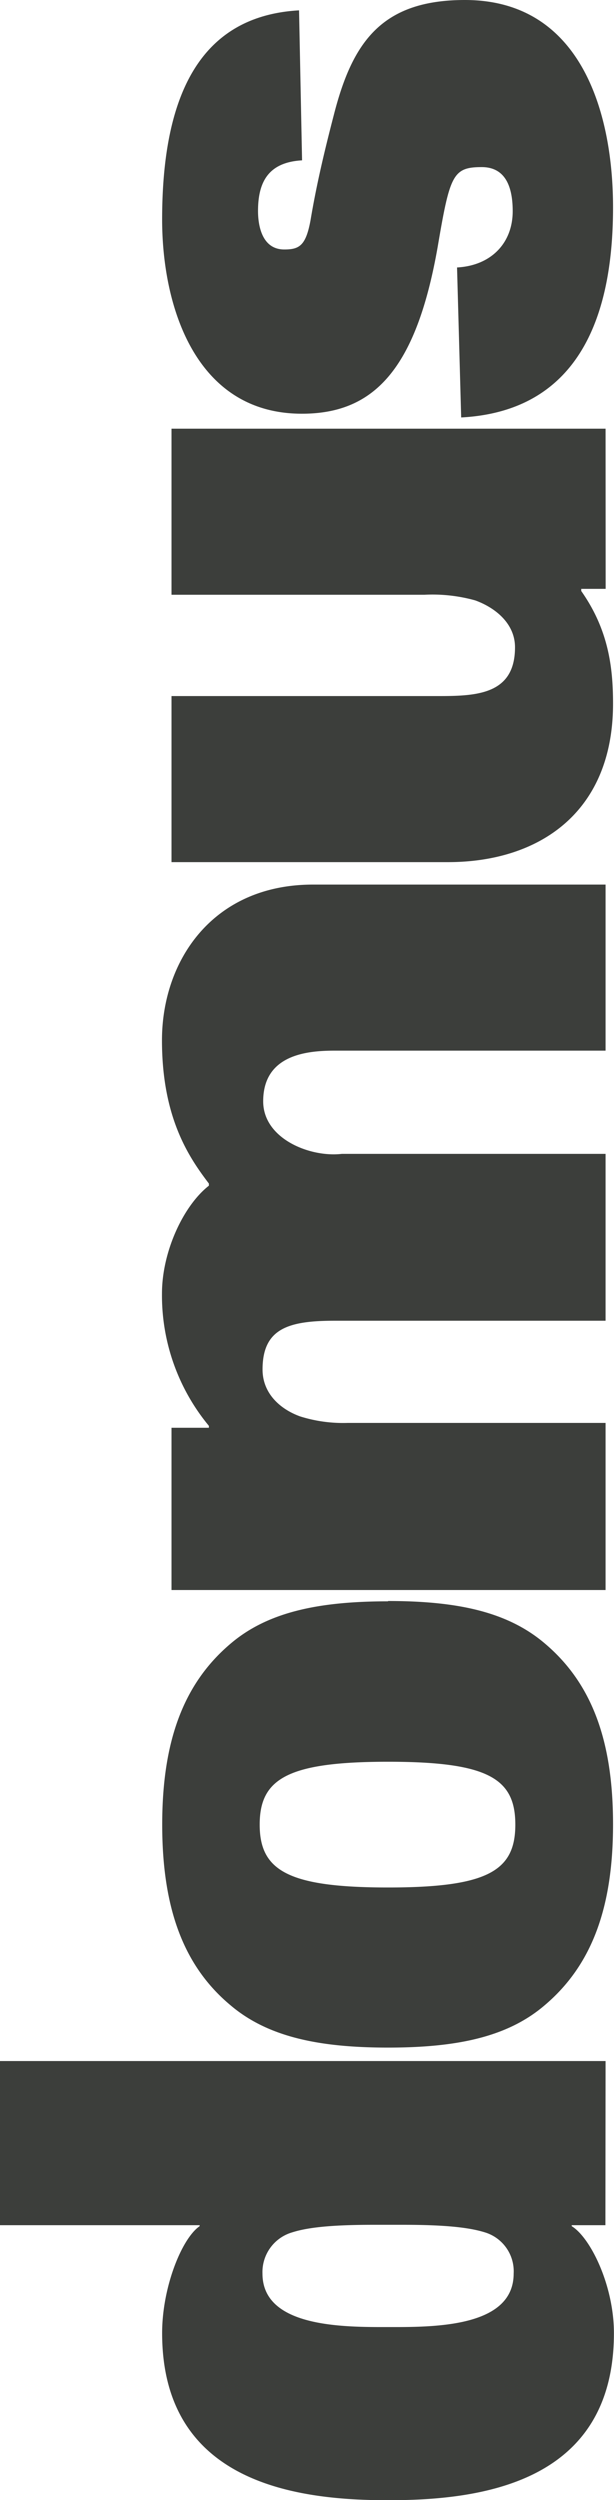 <svg xmlns="http://www.w3.org/2000/svg" viewBox="0 0 77.22 314.17" id="logo-svg">
    <defs>
        <linearGradient id="linear-gradient" x1="36.61" x2="36.61" y2="0" gradientUnits="userSpaceOnUse" y1="314.17">
            <stop id="logo-start" offset="0%" stop-color="#3c3e3b"></stop>
            <stop id="logo-m1" offset="0%" stop-color="#3c3e3b"></stop>
            <stop id="logo-m2" offset="0%" stop-color="#3c3e3b"></stop>
            <stop id="logo-end" offset="100%" stop-color="#3c3e3b"></stop>
        </linearGradient>
    </defs>
    <title>Domus</title>
    <path d="M56.47 0C46 0 42.33 5.3 40 14.38c-1.3 5-2.24 9.08-2.95 13.32-.59 3.18-1.41 3.65-3.3 3.65-2.83 0-3.3-3.07-3.3-4.83 0-3.65 1.3-6.13 5.54-6.37L35.61 1.3C23.35 2 18.39 11.67 18.39 27.59c0 11 4.24 24.4 17.57 24.4C45 52 50.34 46.45 53.05 31c1.53-9 1.89-10 5.54-10 3.18 0 3.89 2.83 3.89 5.54 0 4-2.71 6.84-7 7.07L56 52.46c11.2-.59 19.1-7.78 19.1-26.41C75.1 14.38 71.21 0 56.47 0m17.69 53.87H19.57v20.87H51.4a20 20 0 0 1 6.37.71c2.59.94 5 2.95 5 5.89 0 6.37-5.54 6.13-10.73 6.13H19.57v20.87h34.78c11.32 0 20.75-6.13 20.75-19.92 0-4.6-.59-9.31-4-14.15V74h3.07zm0 57.29H37.37c-12.61 0-19 9.55-19 19.57 0 9.78 3.42 14.74 5.9 18v.27c-3.18 2.48-5.9 8.25-5.9 13.56a25.71 25.71 0 0 0 5.9 16.62v.24h-4.7v20.39h54.59v-21H41.74a18 18 0 0 1-6-.82c-2.59-.94-4.72-2.95-4.72-5.89 0-5.19 3.3-6.13 9.08-6.13h34.06V145H41c-4 .47-9.9-1.89-9.9-6.6 0-5.89 5.54-6.37 9-6.37h34.06zM46.81 221.39c12.61 0 16 2.12 16 7.9s-3.42 7.9-16 7.9-16.15-2.12-16.15-7.9 3.54-7.9 16.15-7.9m0-20.16c-8.61 0-15.09 1.3-19.8 5.31-6 5.07-8.61 12.38-8.61 22.75S21 247 27 252c4.72 4 11.2 5.31 19.8 5.31s15-1.3 19.69-5.31c6-5.07 8.61-12.38 8.61-22.75s-2.59-17.68-8.61-22.75c-4.72-4-11.08-5.31-19.69-5.31m1.89 78.39c4.6 0 8 .24 10.26.94a5.11 5.11 0 0 1 3.65 5.19c0 6.48-9.19 6.72-15 6.72h-1.5c-5.78 0-15.09-.24-15.09-6.72a5.2 5.2 0 0 1 3.77-5.19c2.24-.71 5.66-.94 10.26-.94zM74.16 259H-2v20.63h25.11v.12c-2.24 1.53-4.72 7.66-4.72 13.44 0 19 17.21 21 28.41 21s28.41-1.89 28.41-21c0-6-2.95-12-5.31-13.44v-.12h4.24z" transform="translate(2)" fill="url(#linear-gradient)" style="fill: url(&quot;#linear-gradient&quot;);"></path>
</svg>